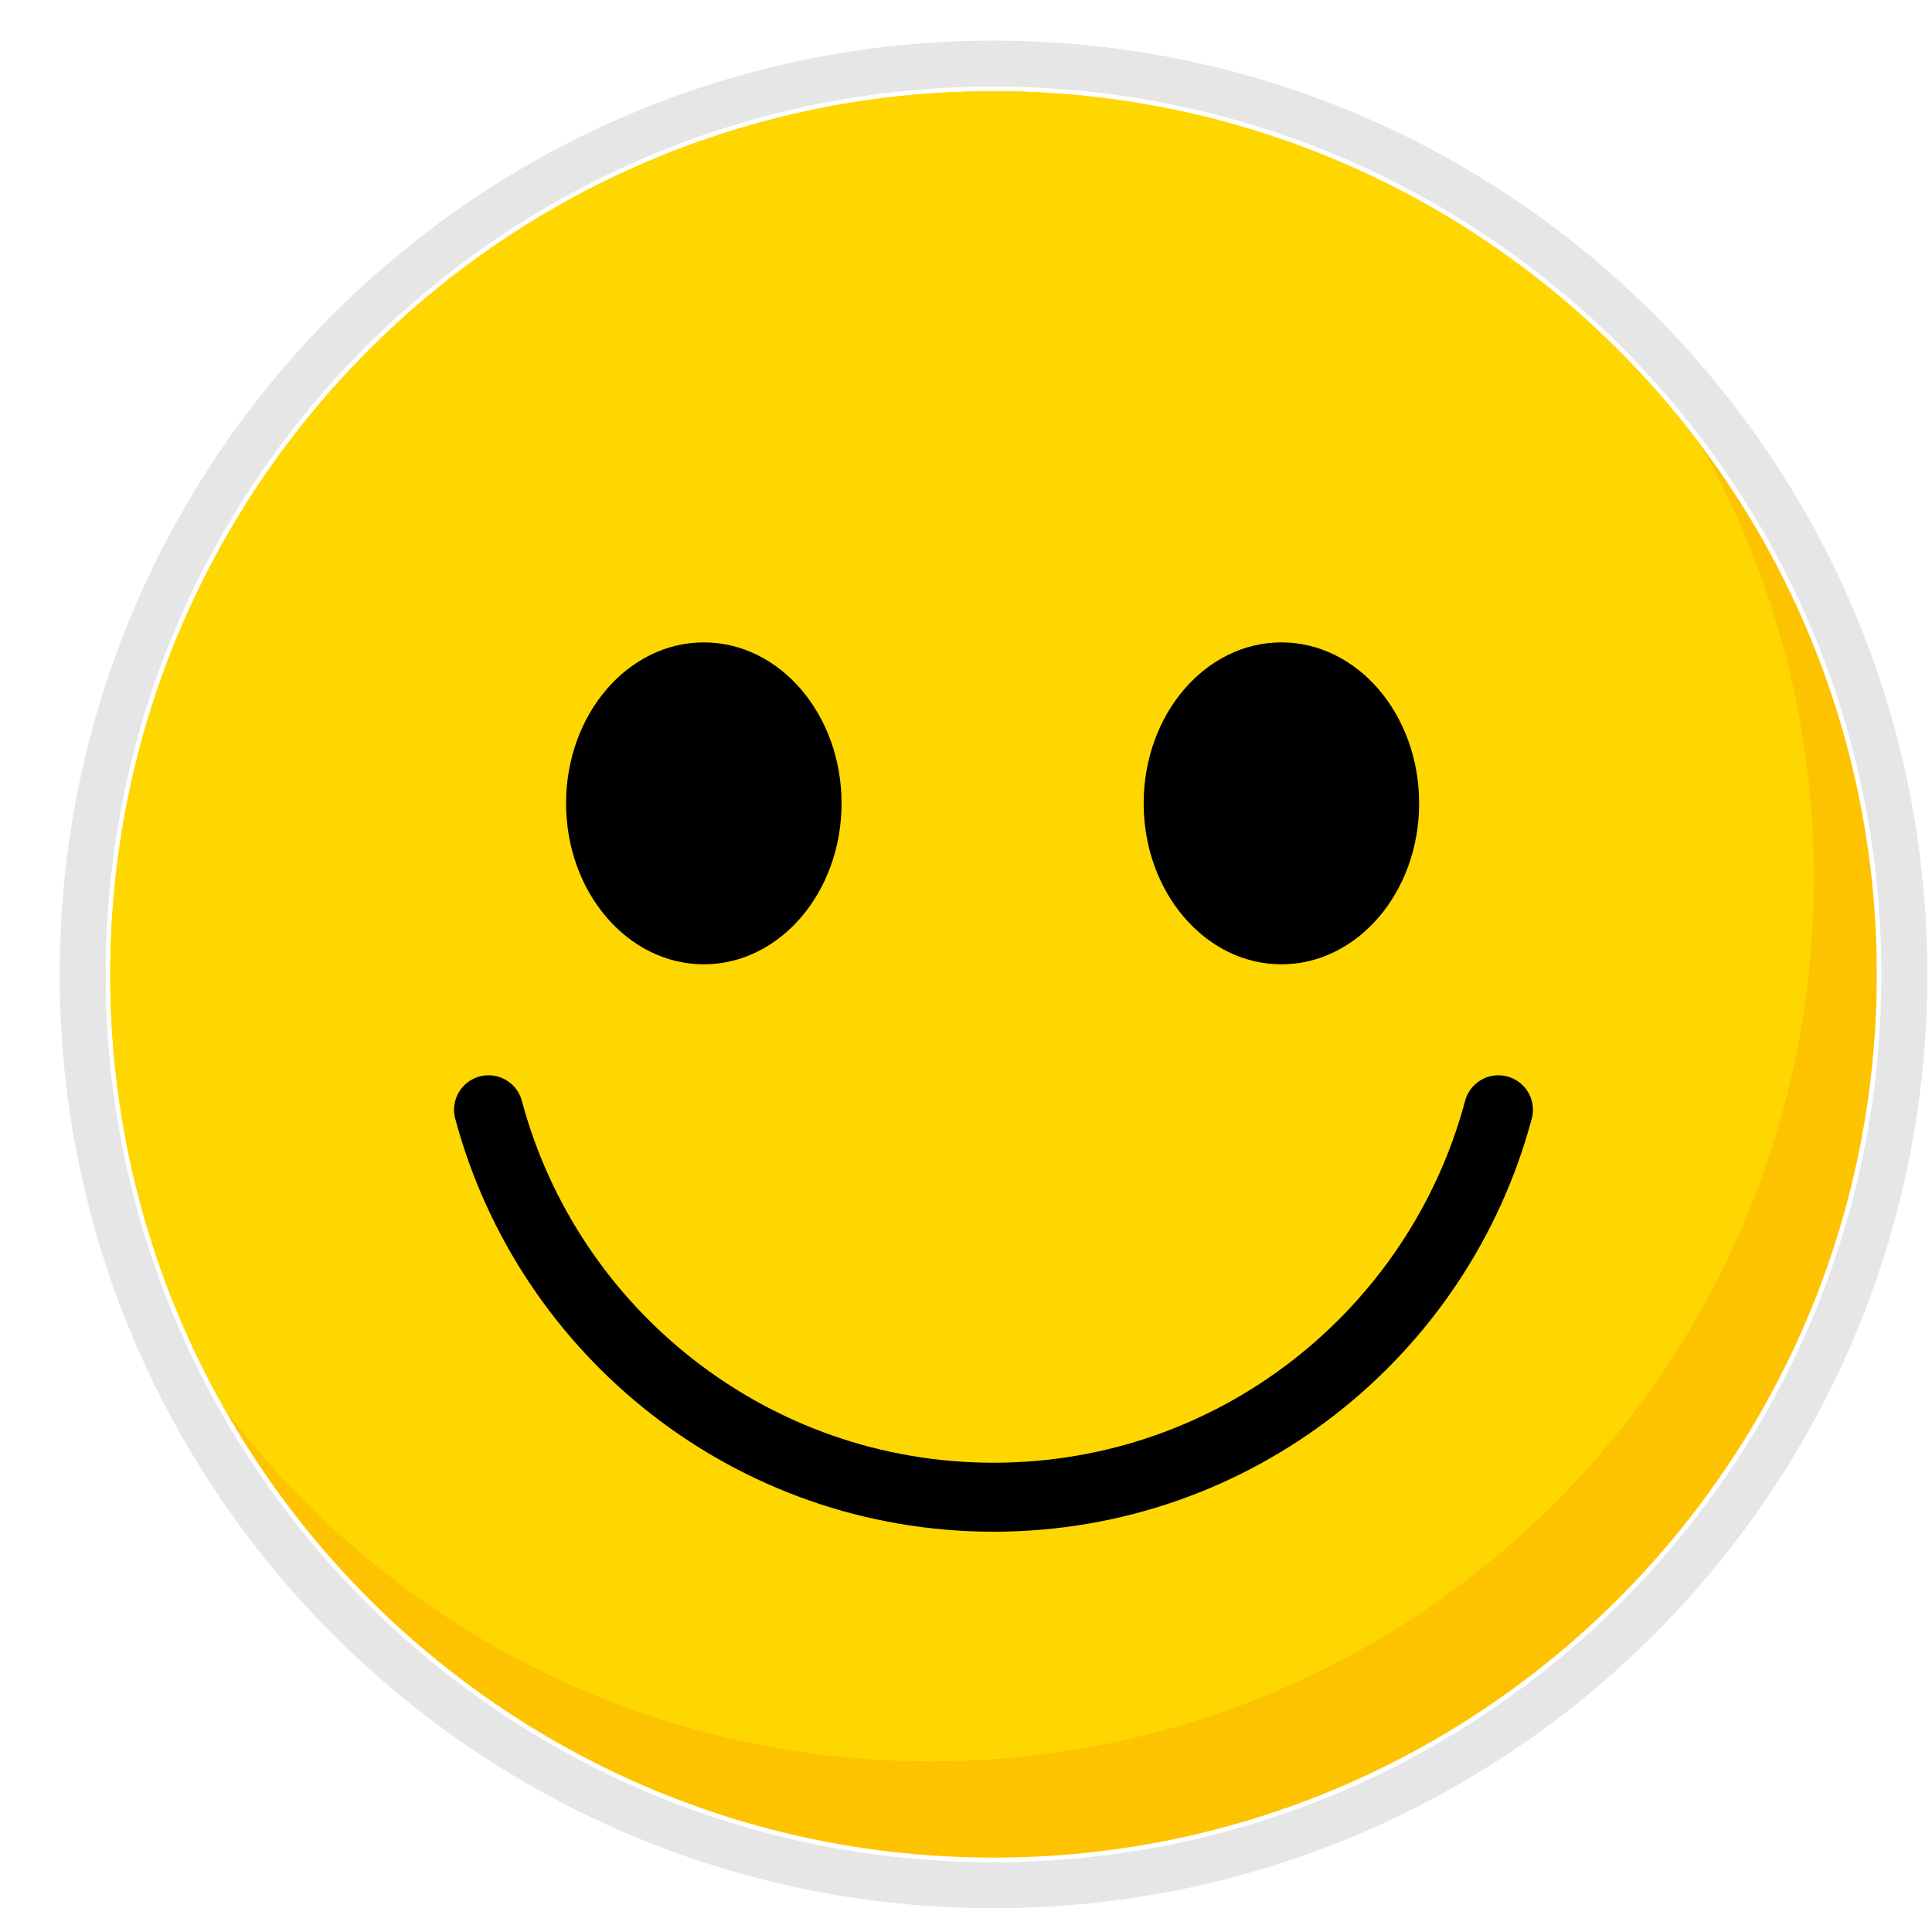 <svg width="24" height="24" viewBox="0 0 24 24" fill="none" xmlns="http://www.w3.org/2000/svg">
<path d="M23.314 12.105C23.314 18.164 18.401 23.076 12.342 23.076C8.243 23.076 4.67 20.829 2.787 17.499C1.855 15.854 1.367 13.995 1.37 12.105C1.37 6.045 6.282 1.133 12.342 1.133C15.927 1.133 19.111 2.853 21.114 5.512C22.546 7.411 23.318 9.726 23.314 12.105Z" fill="#FDC300"/>
<path d="M22.531 10.908C22.531 16.968 17.619 21.88 11.559 21.88C7.974 21.88 4.79 20.16 2.787 17.499C1.855 15.854 1.367 13.995 1.37 12.105C1.37 6.045 6.282 1.133 12.342 1.133C15.927 1.133 19.111 2.853 21.114 5.512C22.046 7.157 22.534 9.017 22.531 10.908V10.908Z" fill="#FFD700"/>
<path d="M15.918 11.979C16.863 11.979 17.629 11.084 17.629 9.98C17.629 8.875 16.863 7.98 15.918 7.98C14.973 7.98 14.207 8.875 14.207 9.979C14.207 11.084 14.973 11.979 15.918 11.979ZM8.743 11.979C9.688 11.979 10.454 11.084 10.454 9.98C10.454 8.875 9.688 7.98 8.743 7.98C7.798 7.98 7.032 8.875 7.032 9.979C7.032 11.084 7.798 11.979 8.743 11.979Z" fill="black"/>
<path d="M6.069 13.786C6.81 16.557 9.338 18.599 12.342 18.599C15.346 18.599 17.874 16.557 18.614 13.786" stroke="black" stroke-width="0.857" stroke-miterlimit="10" stroke-linecap="round"/>
<path d="M12.343 0.79H12.342C6.093 0.79 1.027 5.855 1.027 12.104C1.027 18.353 6.093 23.419 12.342 23.419H12.343C18.592 23.419 23.657 18.353 23.657 12.104C23.657 5.855 18.592 0.79 12.343 0.79Z" stroke="black" stroke-opacity="0.1" stroke-width="0.571"/>
</svg>
